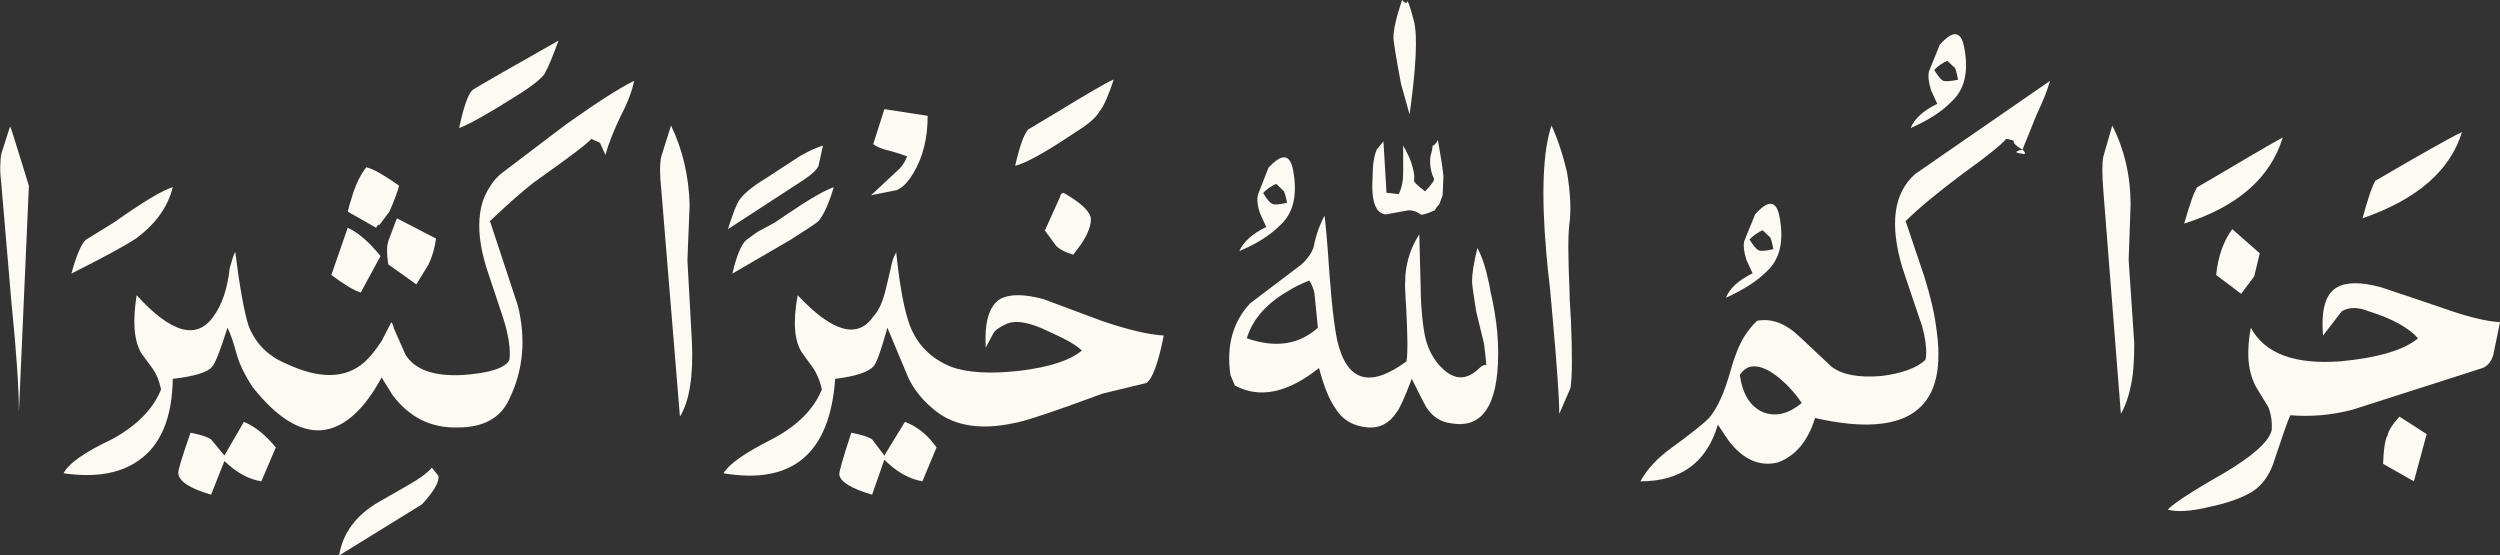 <?xml version="1.0" encoding="UTF-8" standalone="no"?><svg xmlns="http://www.w3.org/2000/svg" xmlns:xlink="http://www.w3.org/1999/xlink" fill="#000000" height="200" preserveAspectRatio="xMidYMid meet" version="1" viewBox="-8.1 26.0 900.1 200.0" width="900.1" zoomAndPan="magnify"><rect x="-8.1" y="26.0" width="900.1" height="200.0" fill="#333333" stroke="none"/><g fill="#fcfaf2" id="change1_1"><path d="M793.6,87.2L783,93.4c-1,1.3-2.6,5.7-4.7,13.1c19.2-6.1,31-16.4,35.5-31C812.4,76.2,805.7,80,793.6,87.2"/><path d="M803.5,125.5l2-8.3l-9.9-8.7c-3.1,4.2-5.1,9.7-5.8,16.5l9,6.8L803.5,125.5"/><path d="M858.1,84.7l-11,6.4c-1,1.6-2.6,6.1-4.6,13.5c19.6-6.8,31.5-17.1,35.8-31C877.2,73.9,870.5,77.6,858.1,84.7"/><path d="M632.6,104.1c-1.1-6-4-6.3-8.8-0.9l-3.9,9.6l1.9-0.6c1.5-1.5,3.1-2.6,4.7-3.3l2.8,2.6c0.3,0.7,0.7,2.1,1.1,4.2 c-2.9,0.7-4.8,0.8-5.5,0.3c-0.8-0.4-1.8-1.7-3.1-3.8l-1.9,0.6c-0.4,1.7-0.1,4,0.8,6.8l2.2,4.8c-4.9,2.4-8.2,5.3-9.6,8.8 c6.4-2.9,11.2-6,14.6-9.4C632.7,119.5,634.3,112.9,632.6,104.1"/><path d="M865.6,182.3l-9.8-6.3c-2.6,2.9-4,5.1-4.3,6.8c-0.8,1.2-1.4,4.7-1.6,10.2l11.1,6.3L865.6,182.3"/><path d="M172.6,52.2c-6.8,3.9-10.4,6-10.7,6.3c-1.6,1.7-3.1,6.2-4.7,13.6c3.6-1.3,10.9-5.4,21.6-12.2 c4.5-2.8,7.5-5.2,9.1-7.2c1.3-2.3,3-6.3,5.1-12.1L172.6,52.2"/><path d="M146.2,121.2c1.3-2.7,2.2-5.8,2.7-9.3l-14.1-7.3l-3.1,8.2c-0.6,2-0.6,4.8,0,8.4l10.1,7.2L146.2,121.2"/><path d="M121.8,131.3l7.1-13.1c-4.2-5.2-8.1-8.5-11.8-10.2l-5.9,17C115.9,128.5,119.5,130.7,121.8,131.3"/><path d="M256.4,101.5c-0.6,1.7-1.5,4-2.4,7l27.5-17.9c2.9-2,4.6-3.6,5.1-4.9l1.6-7.3c-3.9,1.3-7.4,3.1-10.6,5.3 l-9.8,6.4c-5.3,3.2-8.5,6-9.9,8.2C257.6,98.7,257.1,99.8,256.4,101.5"/><path d="M22.7,112.4c-1.6,1.6-3.3,5.6-5.1,12.1c11.5-5.8,19.3-10,23.2-12.6c7.1-5.2,11.5-11.3,13.3-18.5 c-3.6,1-10.7,5.3-21.2,12.7L22.7,112.4"/><path d="M91.2,187.1c-3.7-4.5-7.5-7.6-11.5-9.2l-7,12.1l-4.8-5.8c-1.3-0.9-3.8-1.7-7.4-2.4c-3.2,9.1-4.6,13.9-4.4,14.6 c0.2,2.9,4.2,5.5,11.8,7.7l4.8-12.1c4.4,4.2,8.8,6.6,13.3,7.3L91.2,187.1"/><path d="M269.7,184.2c-9.7,4.9-15.4,8.9-17.3,12.2c24.9,4.2,38.3-7.2,40.2-34c7.3-0.9,11.8-2.4,13.7-4.4 c1.1-1,2.8-5.7,5.1-14l6.7,16c1.8,4.8,5,9.2,9.5,13c7,6.2,16.7,8,29,5.4c3.2-0.4,14-3.9,32.3-10.7l15.7-3.8c2.2-1.4,4.3-7,6.3-17.1 c-5.5-0.3-13-2.1-22.4-5.3l-20.9-7.8c-7-1.9-12.2-1.9-15.7,0c-4,2.6-5.6,8.5-5.1,17.5l2.8-5.3c0.5-0.9,1.8-1.9,3.9-2.9 c3.4-2,8.8-1.2,16.1,2.4c5.8,2.6,9.8,4.8,11.8,6.8c-4.1,3.5-11.6,6-22.4,7.3c-10.7,1.2-19,0.7-24.8-1.5 c-7.1-2.9-11.9-7.8-14.6-14.5c-2-5.2-3.7-13.9-5-26.3c0-0.2,0-0.3,0-0.5c-0.1,0.2-0.2,0.3-0.2,0.5c-0.8,1.2-1.3,3-1.8,5.4l-1.6,6.8 c-1.1,4.8-2.6,8.4-4.7,10.6c-5.7,8.2-14.8,5.5-27.2-7.7c-1.8,9.7-1.2,16.7,1.7,20.9l3.5,4.8c1.6,2.2,2.8,5,3.5,8.2 C284.9,173.4,278.9,179.4,269.7,184.2"/><path d="M138.8,200.7l-10.3,5.9c-8.4,4.8-13.2,11.3-14.5,19.4l29.8-18.4c4.3-4.6,6.2-8,6-10.2l-2.4-3 C145.6,196.4,142.7,198.5,138.8,200.7"/><path d="M493.6,39.6c0,1,0.8,6.5,2.7,16.5l3.1,11.1c2.4-17.1,2.9-28.3,1.6-33.5c-1.1-4.1-1.8-6.6-2.4-7.3 c-0.2,1-0.8,0.8-1.9-0.4C494.6,32.2,493.6,36.7,493.6,39.6"/><path d="M509.6,76.4c-0.7,1.3-1.3,2-1.9,2c0,0.7-0.2,1.9-0.8,3.9c-0.3,2.9,0.1,5.5,1.2,7.8c0.5,0.6-0.6,2.2-3.1,4.8 c-2.9-2.2-4.2-3.6-4-3.8c0.3-1.7-0.1-3.9-1.1-6.9c-0.6-1.6-1.5-3.5-2.8-5.8v9.7c0,3-0.5,5.6-1.6,7.8l-4.4-0.5L490,76.9l-2.4,2.9 c-1,2.3-1.5,5.5-1.5,9.8c-0.6,8.7,1,13.2,4.7,13.6l8.3-1.5c1.5,0,3,0.5,4.3,1.5c0.5,0.3,2.2-0.2,5.1-1.5c0.5-1,1-1.6,1.5-2 c0.3-0.6,0.7-1.7,1.3-3.4l0.3-6.7C511.4,87,510.7,82.6,509.6,76.4"/><path d="M448.6,86.4l-3.8,9.7l1.9-0.6c1.4-1.6,3.1-2.6,4.7-3.3l2.7,2.6c0.4,0.7,0.8,2.1,1.2,4.2 c-2.9,0.7-4.8,0.8-5.5,0.3c-0.8-0.4-1.8-1.6-3.1-3.8l-1.9,0.6c-0.4,1.7-0.2,4,0.8,6.8l2.2,4.8c-4.9,2.4-8.2,5.3-9.7,8.7 c6.5-2.7,11.3-5.9,14.7-9.3c4.8-4.3,6.3-10.9,4.7-19.7C456.4,81.4,453.5,81.1,448.6,86.4"/><path d="M320.9,88.1c3.4-5.8,5-12.6,5-20.4l-15.6-2.4l-4,12.6c1.3,1,3.3,1.8,5.9,2.4c2.7,0.7,4.7,1.4,6.3,2 c-0.6,1.6-1.4,3-2.7,4.4l-10.3,9.6l9.4-1.9C317.1,93.4,319,91.3,320.9,88.1"/><path d="M374.8,95.4c-0.9,0.3-1.2,0.8-1.2,1.4l-5.5,12.2l3.9,5.3c1.1,1.3,3.1,2.4,6.3,3.4c1.1-1.4,2.1-2.8,3-4 c2.6-4,3.6-7.1,3.3-9.5C383.8,101.5,380.5,98.7,374.8,95.4"/><path d="M372.8,66.2l-10.7,6.4c-1.5,1.6-3.1,6-4.7,13.1c4-1,11.2-5,21.7-12.1c4.4-2.7,7.3-5.1,8.6-7.4 c1.6-1.9,3.3-5.8,5.2-11.6C389.9,55.9,383.3,59.8,372.8,66.2"/><path d="M324,199.3l5.1-12.2c-3.2-4.5-7-7.6-11.4-9.2l-7.4,12.1l-4.4-5.8c-1.3-0.9-3.8-1.7-7.5-2.4 c-3.1,9.4-4.5,14.4-4.3,15.1c0.3,2.5,4.2,5,11.8,7.2l4.4-12.6C314.4,195.7,319,198.4,324,199.3"/><path d="M690.3,42.1l-3.9,9.6l1.9-0.5c1.5-1.6,3.1-2.6,4.7-3.3l2.8,2.6c0.3,0.7,0.7,2.1,1.1,4.2 c-2.9,0.6-4.8,0.7-5.5,0.3c-0.8-0.4-1.8-1.7-3.1-3.8l-1.9,0.5c-0.4,1.8-0.1,4,0.8,6.9l2.2,4.8c-4.9,2.3-8.2,5.3-9.6,8.7 c6.4-2.8,11.2-5.9,14.6-9.4c4.8-4.3,6.4-10.8,4.7-19.6C698,37.1,695.1,36.7,690.3,42.1"/><path d="M802.3,144c-0.8,3.9-1,7.5-0.9,10.8c0.2,3.9,1.1,7.3,2.6,10.2c0.3,0.5,0.5,0.9,0.7,1.2l3.9,6.4 c1,2.5,1.4,5.3,1.2,8.3c-1,4.1-6.8,9.3-17.3,15.5c-11.8,6.7-18.5,11.2-20.1,13.1c3.5,0.9,8.4,0.6,15-1c6.2-1.3,11.4-3.1,15.3-5.4 c3.9-2.5,6.7-6.5,8.3-12.1c2.9-8.7,4.7-13.9,5.5-15.5c7.4,0.6,14.8,0,22.4-2l46.8-15c1.8-0.7,3.2-2.3,3.9-4.8L892,142 c-5.2-0.3-12.3-2.1-21.2-5.3l-21.7-7.3c-7.1-1.9-12.3-1.9-15.7,0c-4.2,2.3-5.9,8.1-5.1,17.4l6.7-8.7c2.6-1.6,5.9-1.6,9.8,0 c8.4,2.6,14.3,5.9,17.7,9.7c-5,4.2-14.3,7-28,8.3C818,157.3,807.3,153.3,802.3,144"/><path d="M720.1,79.8c-2.8,0.7-3,1.2-0.4,1.5C721.3,81.7,721.4,81.2,720.1,79.8"/><path d="M620,147c-2,3.3-3.6,7.3-4.9,12l3.2,2c2.6-4,6.6-4.1,12.1-0.5c4,2.9,7.4,6.4,10.2,10.6 c-4.7,3.9-9.2,5-13.7,3.4c-4.8-2-7.6-6.5-8.6-13.5l-3.2-2c-2.3,8.4-5,14.2-7.9,17.5c-1.8,1.9-6.3,5.5-13.3,10.6 c-5,3.6-8.9,7.6-11.4,12.2c14.6,0,23.9-6.8,27.9-20.4l3.9,5.8c5.2,6.8,11.2,9.4,17.7,7.8c6.3-2.3,10.8-7.6,13.4-16 c29.5,6.7,44.4-0.9,44.4-22.6c0-0.2,0-0.5,0-0.7c0-2.9-0.3-6-0.8-9.4c-0.7-5.5-2.2-11.6-4.3-18.3l-6.7-19.9 c5-4.9,11.8-10.5,20.5-17c8.6-6.2,13.9-10.4,15.7-12.6c1.8,0.3,2.8,0.6,2.8,0.9c-0.3,0.4,0.2,1,1.5,2c0.5,0.3,1,0.7,1.6,0.9 l5.1-12.6c2.3-4.8,3.9-8.9,4.8-12.1l-48.5,33.5c-7.8,6.8-9.4,18.1-4.6,34l6.2,18.4c0.3,0.8,0.5,1.5,0.8,2.3 c1.1,3.9,1.6,7.4,1.5,10.2c0,0.7-0.1,1.5-0.3,2.1c-3.1,2.9-8.5,4.9-16.1,5.8c-7.9,0.6-13.8-0.4-17.7-3.4l-11.4-10.7 c-5-4.8-10.1-6.8-15.4-5.8C622.9,143,621.4,144.9,620,147"/><path d="M749.2,82.3c-0.5,2.3-0.5,6.4,0,12.6l6.3,80.1c2.1-3.6,3.5-8.4,4.3-14.3c0.3-3,0.5-6.3,0.5-10 c0-0.4,0-0.9,0-1.4l-2-29.6l0.7-20c0-10.3-2.2-19.8-6.6-28.5L749.2,82.3"/><path d="M168.3,105.6c0.9-0.9,1.8-1.7,2.6-2.4c3.9-3.7,7.3-6.7,10.2-9.1c2-1.7,3.7-3,5.2-4c11-7.8,17.2-12.5,18.5-14.1 l3.1,1.4l2,4.4c1-3.9,2.9-8.6,5.5-14.1c2.7-5.1,4.2-9.4,4.8-12.6c-5.3,2.6-13.4,7.8-24.4,15.6l-23.6,17.9c-1.5,1.3-2.7,2.7-3.7,4.3 c-1.9,2.8-3.2,6-3.7,9.6c-0.9,5.7-0.1,12.4,2.3,20.1l5.8,17.4c2.2,6.8,2.9,12,2.4,15.6c-1.5,2.9-7,4.7-16.5,5.4 c-10.5,0.6-17.5-1.8-20.9-7.3l-4.3-9.7c0-0.7-0.3-1.3-0.8-2l-3.5,6.8c-2.1,3.2-4.2,5.8-6.3,7.7c-6.8,5.9-16.2,6-27.9,0.5 c-6.8-2.8-11.4-7.5-13.8-14c-1.5-4.9-3.1-13.6-4.7-26.3c-0.6,1-1.2,3-2,5.9c-0.8,7.4-2.8,13.2-5.9,17.4c-6,8.5-15.2,5.9-27.6-7.7 c-1.5,9.4-1,16.3,1.7,20.9l3.9,5.3c1.6,2.2,2.6,4.9,3.2,7.7c-2.9,7.2-8.9,13.2-17.8,18c-9.7,4.6-15.5,8.6-17.3,12.2 c11.1,1.6,20,0.2,26.7-4.4c8.2-5.5,12.4-15.4,12.6-29.6c7.9-0.9,12.7-2.4,14.2-4.4c1-1,2.9-5.7,5.5-14c1,1.9,2.2,5.3,3.5,10.2 c1.1,3.5,3,7.3,5.5,11.1c8.7,11,17,16.2,24.9,15.6c7.8-0.7,15.1-7,21.6-19l3.9,6.3c6.1,8.1,13.9,12,23.6,11.7 c9.2,0,15.4-3.4,18.5-10.3c5-10.3,6-21.4,3.1-33.4L168.3,105.6"/><path d="M135.6,92.9c-2-1.5-3.9-2.7-5.7-3.8c-2.2-1.4-4.3-2.4-6.1-2.9c-0.5,0.6-1,1.4-1.5,2.1c-1.6,2.7-3,5.9-4,9.7 c-0.5,1.3-0.8,2.7-1.2,4.2l10.2,5.8c0.5-1,1-1.3,1.2-1l3.6-4.8c0.3-0.8,0.8-1.7,1.2-2.8C134,97.7,134.8,95.6,135.6,92.9"/><path d="M270.9,106.1l-6.3,3.4l-4,2.9c-1.8,1.6-3.5,5.6-5,12.1l20.8-12.1c5.7-3.6,9.2-5.9,10.2-6.8 c0.3-0.4,0.6-0.7,0.8-1.1c1.6-2.3,3.2-6.1,4.7-11.1c-2.9,0.9-8.7,4.2-17.1,9.9C273.7,104.2,272.4,105.1,270.9,106.1"/><path d="M230,82.3c-0.6,2.5-0.6,6.6,0,12.1l6.7,81.6c3.4-5.5,4.9-14.5,4.3-27.2l-1.6-29.1l0.8-20 c-0.3-10.3-2.5-19.8-6.7-28.5L230,82.3"/><path d="M2.3,92.9c-0.7-2.3-1.4-4.5-2-6.5C-1,82-2.2,78.6-2.9,76.1c-0.9-2.9-1.4-4.4-1.6-4.5l-3.1,9.7 c-0.3,1.2-0.3,2.6-0.4,4.4c-0.1,1.9,0.1,4.1,0.4,6.8l3.6,42.2c1.8,17.8,2.7,31,2.7,39.8L2.3,92.9"/><path d="M471.2,132.5c-0.1-1.9-0.3-3.9-0.5-6c-0.1-1.5-0.2-2.8-0.3-4.1c-0.6-9.1-1.2-15.4-1.6-18.7 c-1.6,2.8-2.8,6.1-3.6,9.6c-0.3,2.6-1.8,5.2-4.7,7.9l-18.5,14c-6.3,6.8-8.6,15.4-7.1,25.8l1.6,3.8c8.9,4.8,19,2.7,30.3-6.3 c1.8,6.8,3.8,11.6,5.9,14.5c2.6,4.3,6.6,6.5,11.8,6.9c4.2,0.3,7.6-1.5,10.2-5.4c1.1-1.3,2.9-5.3,5.5-12.1c2.9,5.8,4.6,9.2,5.2,10.2 c2.3,3.5,5.3,5.4,9,5.8c11.2,2,16.9-6.5,16.9-25.2c0-4.9-0.4-9.8-1.3-15c-0.4-2.4-0.9-4.9-1.5-7.4c-0.1-0.9-0.3-1.8-0.5-2.8 c-1.2-5.7-2.6-9.9-4.2-12.7c-1.3,5.5-1.9,9.4-1.9,11.7c0,0.1,0,0.2,0,0.5c0.1,1.7,0.6,5,1.4,10.1c0.1,0.4,0.1,0.6,0.2,1l2.7,11.1 c0.5,4,0.8,6.5,0.8,7.8c-0.5-0.3-1.4,0-2.4,1c-4,3.9-7.8,4.4-11.8,1.5c-3.9-3-6.5-7.2-7.8-12.7c-0.6-3-1.1-6.8-1.4-11.6 c-0.1-2-0.2-4-0.2-6.3l-0.5-19c-2.8,4.3-4.5,9.1-5,14.7c-0.1,2.1-0.2,4.4,0,6.7c0,1.2,0.1,2.2,0.2,3.4c0.6,11,0.7,18,0.2,20.9 c-13.2,9.7-21.4,7.3-24.9-7.3C472.6,145.2,471.9,139.7,471.2,132.5l-6-0.5l1.2,12c-6.8,6.1-15.3,7.4-25.6,3.8 c2-6.6,6.8-12.3,14.5-16.8c2.3-1.5,5-2.8,8-4c1,1.6,1.6,3.2,1.9,4.8v0.2"/><path d="M556.1,88.1c-1.6-6.8-3.5-12.4-5.6-16.9c-3.1,9.3-3.7,24.5-1.9,45.5c0.4,4.8,0.9,9.3,1.4,13.5 c0.3,3.5,0.6,7,0.9,10.1c1.6,17.7,2.4,29.3,2.4,34.7l4-9.2c0.7-3.8,0.7-12.1,0.2-24.8c-0.1-1.1-0.2-2.2-0.2-3.3 c-0.2-2.4-0.3-4.7-0.3-6.8c-0.5-11.6-0.6-19.5-0.1-23.9C557.6,102.2,557.4,95.8,556.1,88.1"/></g></svg>